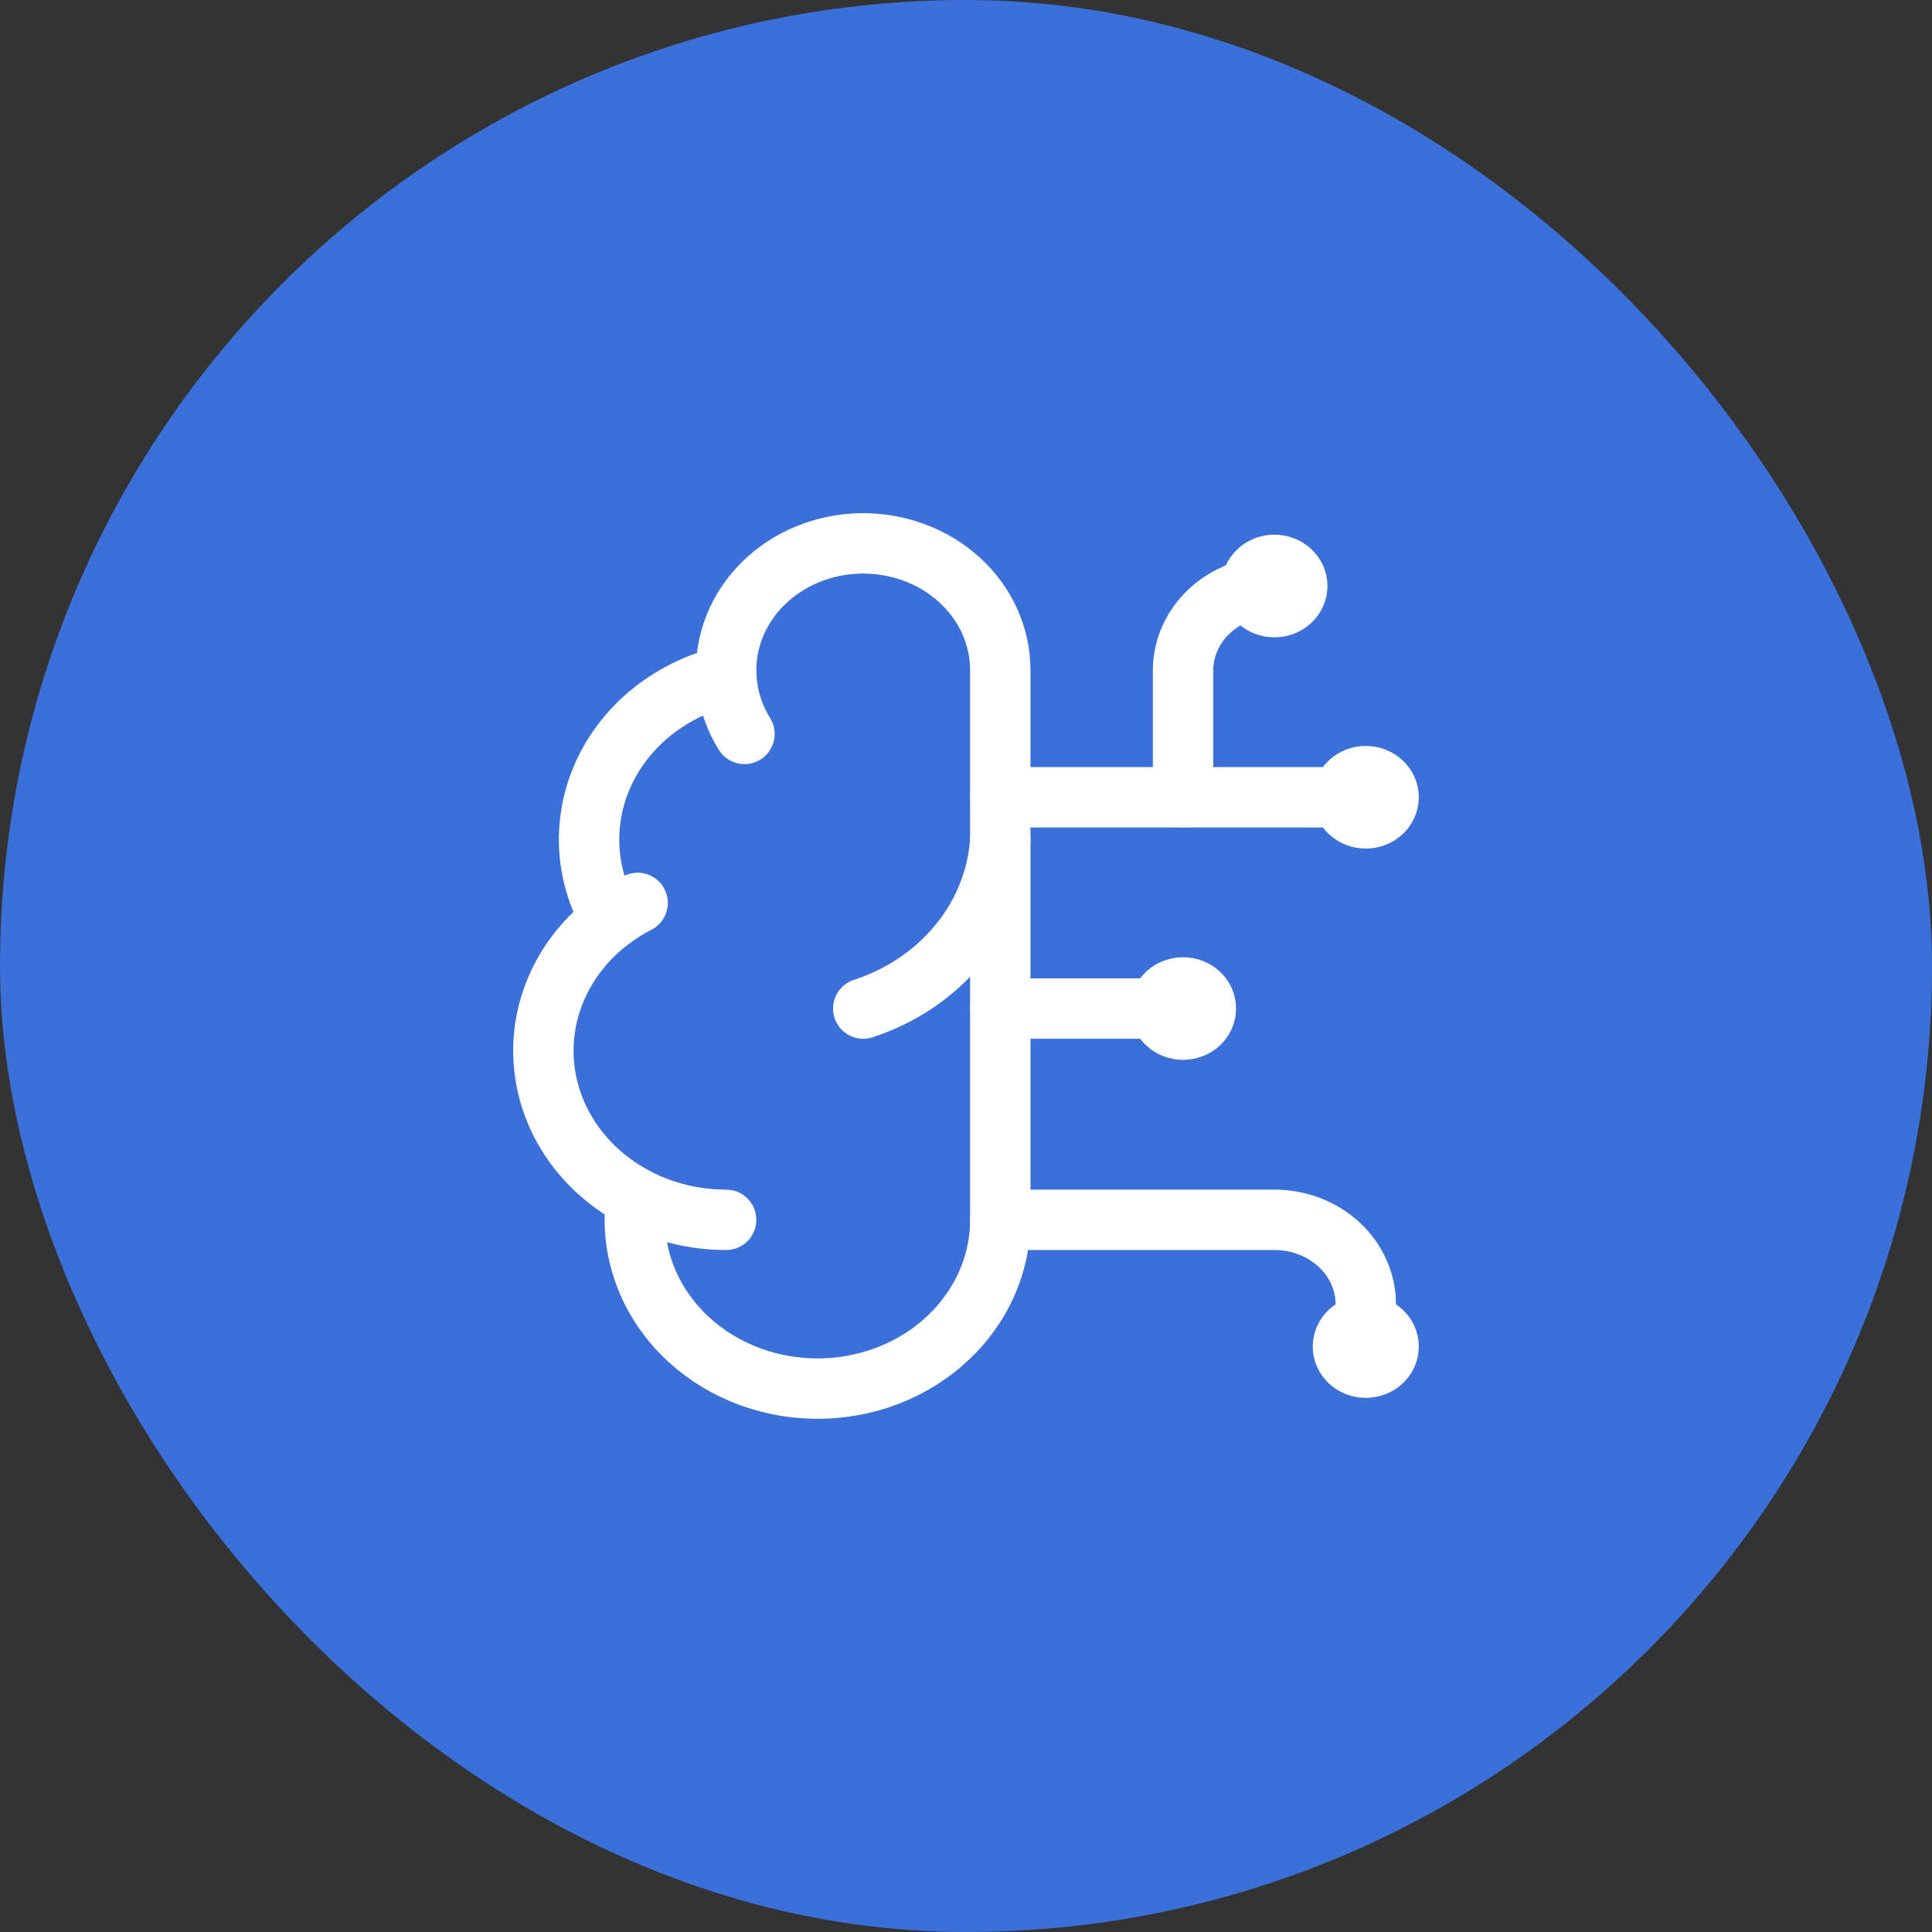 <svg width="32" height="32" viewBox="0 0 32 32" fill="none" xmlns="http://www.w3.org/2000/svg">
<rect x="0" y="0" width="32" height="32" fill="#333333" stroke="none"/>
<rect width="32" height="32" rx="16" fill="#3B70DA"/>
<g clip-path="url(#clip0_52_1300)">
<path d="M16.568 11.106C16.569 10.826 16.509 10.549 16.393 10.29C16.276 10.032 16.105 9.798 15.889 9.602C15.673 9.406 15.417 9.251 15.135 9.148C14.854 9.045 14.553 8.995 14.251 9C13.948 9.006 13.65 9.068 13.373 9.182C13.097 9.296 12.848 9.46 12.641 9.664C12.434 9.869 12.273 10.109 12.168 10.372C12.063 10.634 12.016 10.914 12.03 11.193C11.585 11.299 11.172 11.497 10.822 11.772C10.473 12.047 10.195 12.393 10.011 12.782C9.827 13.171 9.741 13.594 9.759 14.018C9.778 14.442 9.901 14.857 10.118 15.231C9.736 15.519 9.435 15.889 9.242 16.308C9.048 16.728 8.969 17.185 9.011 17.639C9.052 18.094 9.213 18.532 9.479 18.916C9.746 19.3 10.11 19.618 10.539 19.842C10.486 20.221 10.518 20.607 10.632 20.974C10.746 21.342 10.941 21.684 11.204 21.98C11.467 22.275 11.793 22.518 12.161 22.692C12.529 22.867 12.932 22.969 13.345 22.994C13.758 23.019 14.172 22.965 14.562 22.836C14.951 22.707 15.308 22.506 15.61 22.244C15.912 21.983 16.153 21.667 16.318 21.316C16.483 20.965 16.568 20.586 16.568 20.204V11.106Z" stroke="white" stroke-linecap="round" stroke-linejoin="round"/>
<path d="M14.298 16.705C14.933 16.498 15.488 16.122 15.892 15.623C16.296 15.125 16.531 14.527 16.568 13.905" stroke="white" stroke-linecap="round" stroke-linejoin="round"/>
<path d="M12.03 11.193C12.045 11.532 12.148 11.862 12.331 12.156" stroke="white" stroke-linecap="round" stroke-linejoin="round"/>
<path d="M10.118 15.232C10.257 15.128 10.405 15.035 10.561 14.955" stroke="white" stroke-linecap="round" stroke-linejoin="round"/>
<path d="M12.027 20.204C11.506 20.204 10.993 20.08 10.539 19.843" stroke="white" stroke-linecap="round" stroke-linejoin="round"/>
<path d="M16.568 16.705H19.595" stroke="white" stroke-linecap="round" stroke-linejoin="round"/>
<path d="M16.568 20.204H21.108C21.51 20.204 21.895 20.351 22.179 20.614C22.463 20.876 22.622 21.232 22.622 21.603V22.303" stroke="white" stroke-linecap="round" stroke-linejoin="round"/>
<path d="M16.568 13.205H22.622" stroke="white" stroke-linecap="round" stroke-linejoin="round"/>
<path d="M19.595 13.205V11.106C19.595 10.735 19.754 10.379 20.038 10.116C20.322 9.854 20.707 9.706 21.108 9.706" stroke="white" stroke-linecap="round" stroke-linejoin="round"/>
<path d="M19.595 17.054C19.804 17.054 19.973 16.898 19.973 16.704C19.973 16.511 19.804 16.355 19.595 16.355C19.386 16.355 19.217 16.511 19.217 16.704C19.217 16.898 19.386 17.054 19.595 17.054Z" stroke="white" stroke-linecap="round" stroke-linejoin="round"/>
<path d="M21.108 10.056C21.317 10.056 21.487 9.9 21.487 9.706C21.487 9.513 21.317 9.356 21.108 9.356C20.899 9.356 20.73 9.513 20.73 9.706C20.73 9.9 20.899 10.056 21.108 10.056Z" stroke="white" stroke-linecap="round" stroke-linejoin="round"/>
<path d="M22.621 22.653C22.83 22.653 23 22.496 23 22.303C23 22.11 22.83 21.953 22.621 21.953C22.412 21.953 22.243 22.11 22.243 22.303C22.243 22.496 22.412 22.653 22.621 22.653Z" stroke="white" stroke-linecap="round" stroke-linejoin="round"/>
<path d="M22.621 13.555C22.83 13.555 23 13.398 23 13.205C23 13.012 22.83 12.855 22.621 12.855C22.412 12.855 22.243 13.012 22.243 13.205C22.243 13.398 22.412 13.555 22.621 13.555Z" stroke="white" stroke-linecap="round" stroke-linejoin="round"/>
</g>
<defs>
<clipPath id="clip0_52_1300">
<rect width="16" height="16" fill="white" transform="translate(8 8)"/>
</clipPath>
</defs>
</svg>
